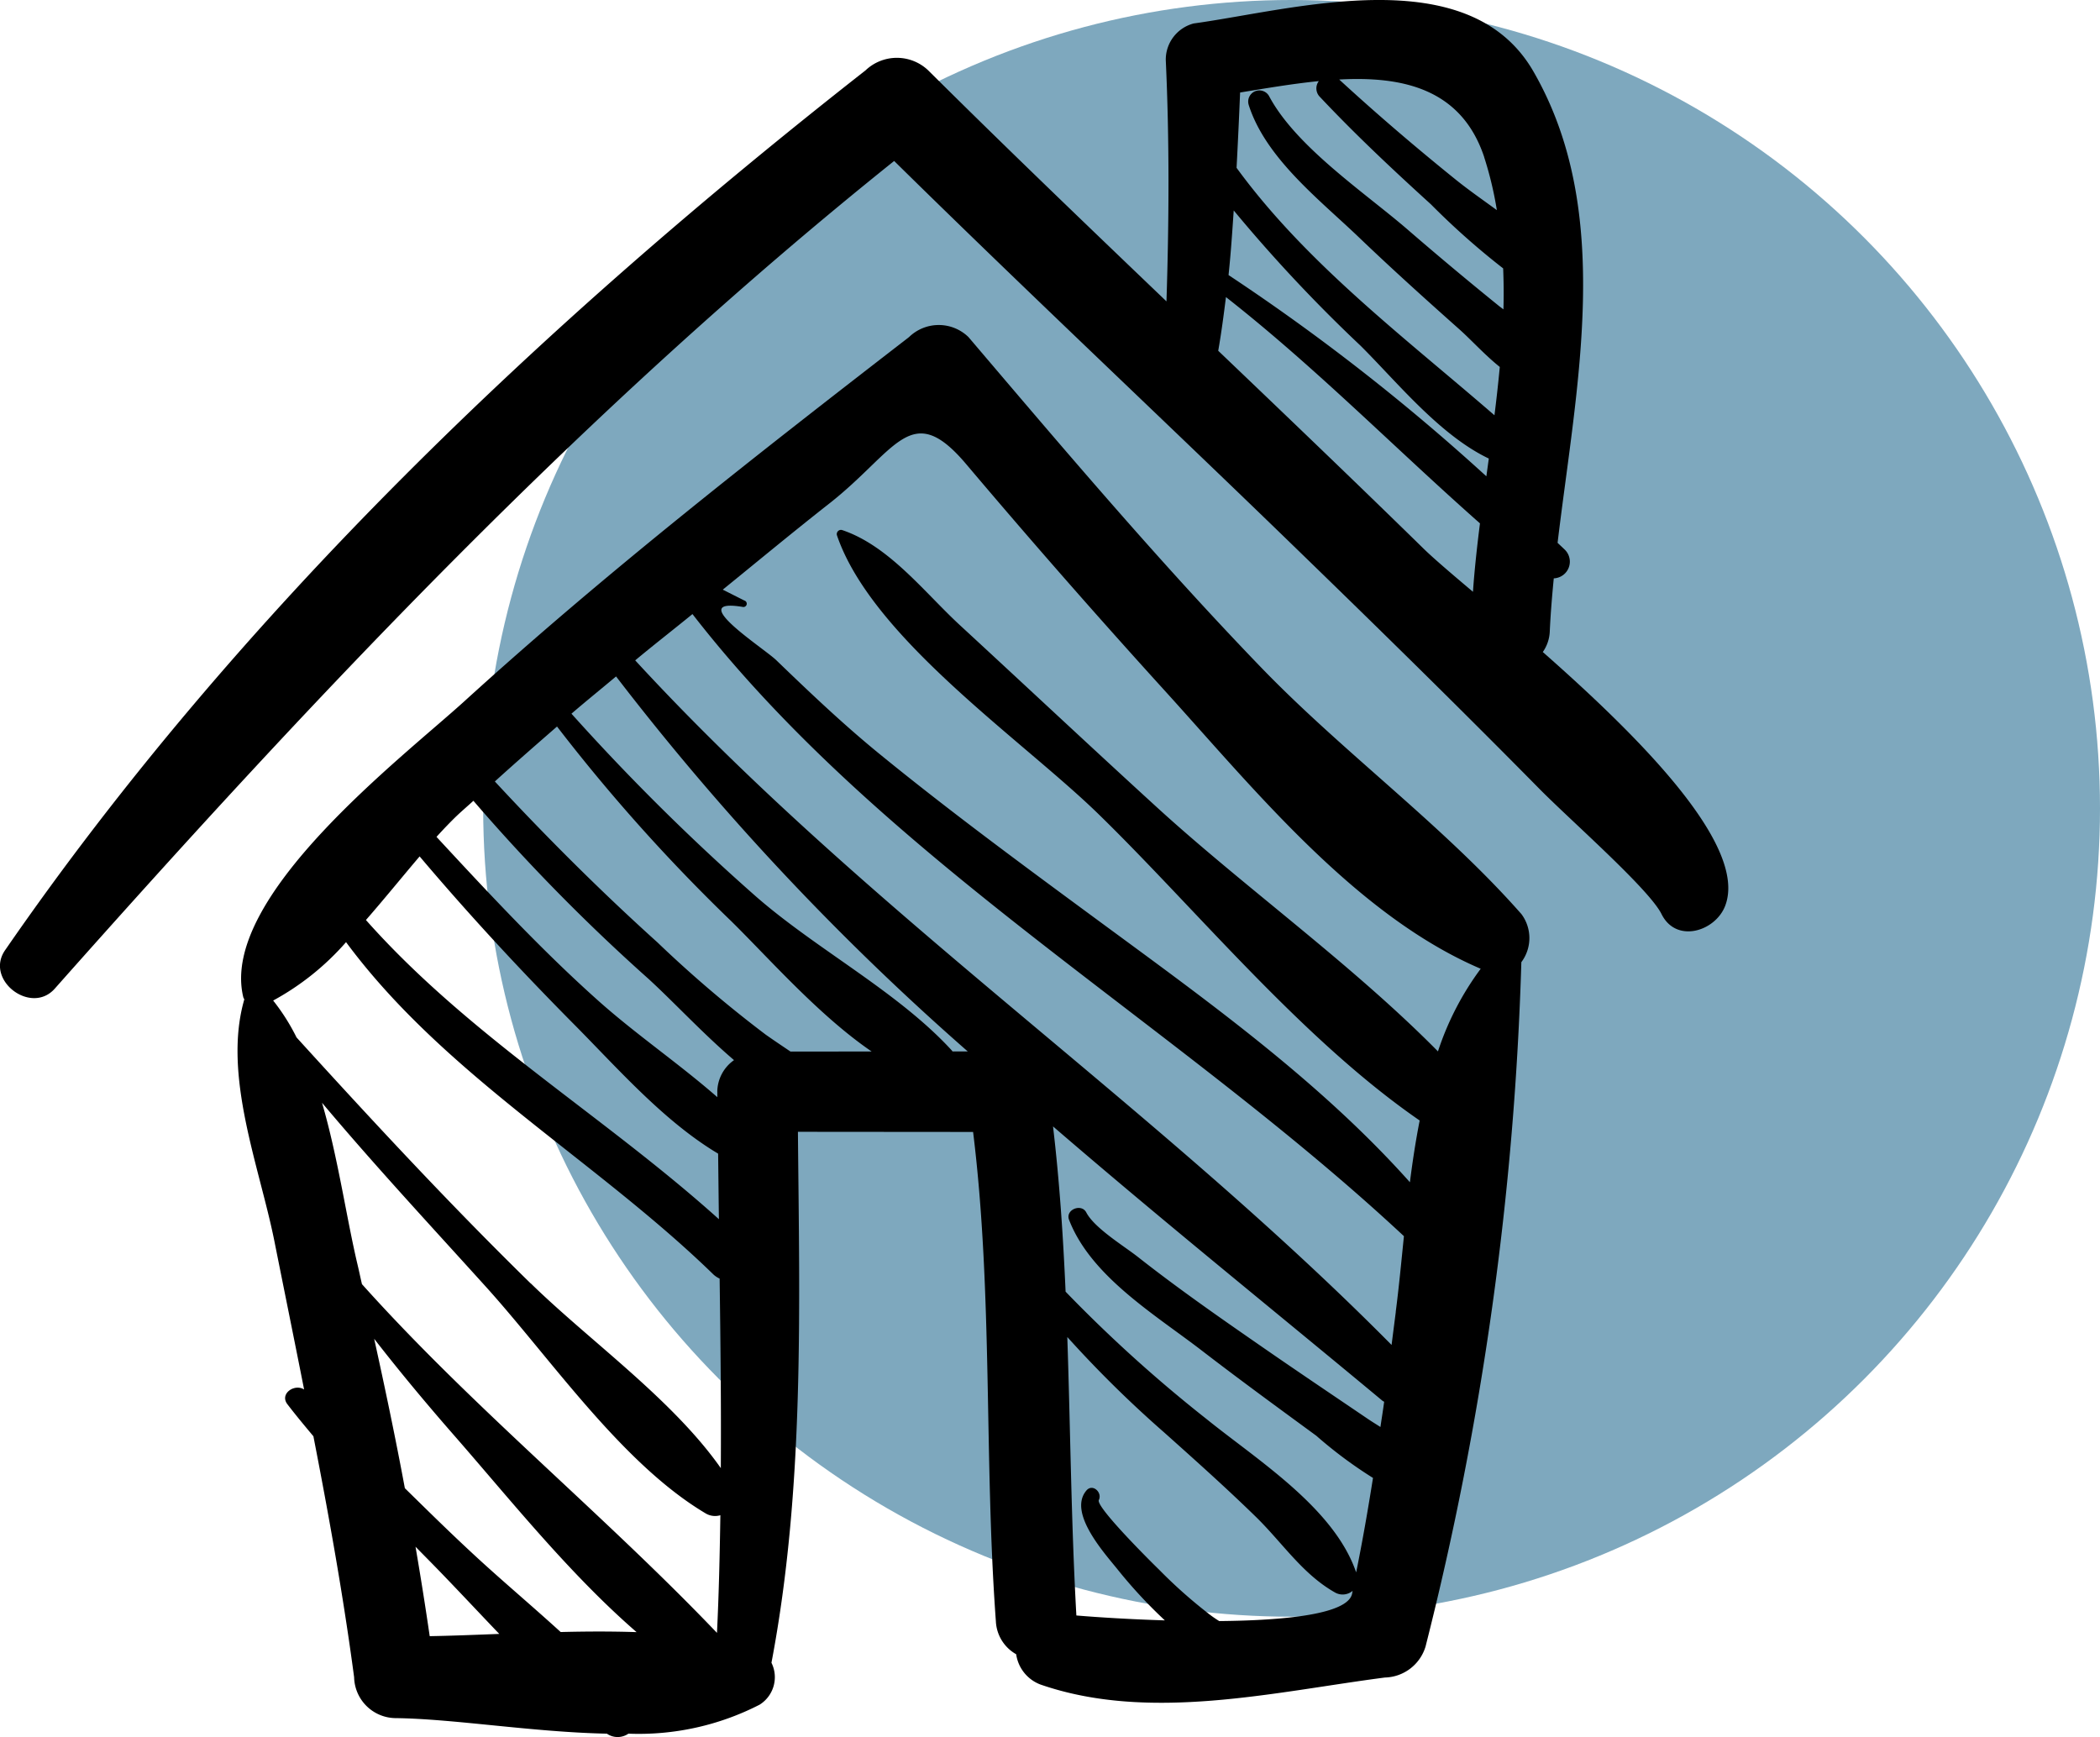 <svg xmlns="http://www.w3.org/2000/svg" width="113" height="93.479" viewBox="0 0 113 93.479">
  <g id="Groupe_125" data-name="Groupe 125" transform="translate(-162 -374)">
    <circle id="Ellipse_1" data-name="Ellipse 1" cx="43.5" cy="43.5" r="43.5" transform="translate(188 374)" fill="#7ea8be"/>
    <g id="Groupe_77" data-name="Groupe 77" transform="translate(-359 26.111)">
      <g id="Groupe_76" data-name="Groupe 76" transform="translate(521 347.889)">
        <path id="Tracé_137" data-name="Tracé 137" d="M610.234,407.16c-4.19-4.756-9.584-8.681-14.024-13.288-5.482-5.687-10.6-11.734-15.715-17.746a2.294,2.294,0,0,0-3.194,0c-8.149,6.3-16.289,12.648-23.913,19.585-3.328,3.03-13.237,10.574-11.909,15.955a.763.763,0,0,0,.052.1c-1.181,4.073.807,8.973,1.617,13.008.532,2.664,1.074,5.326,1.6,7.988-.51-.33-1.334.225-.9.792.451.589.926,1.159,1.4,1.725.837,4.3,1.612,8.614,2.191,12.967a2.253,2.253,0,0,0,2.2,2.2c3.16.035,7.406.756,11.4.837a1.015,1.015,0,0,0,1.159,0,14.232,14.232,0,0,0,7.059-1.559,1.745,1.745,0,0,0,.639-2.256c1.785-9.409,1.508-19.03,1.424-28.573l9.426.008c1.077,8.735.582,17.569,1.226,26.341a2.147,2.147,0,0,0,1.092,1.765,2.05,2.05,0,0,0,1.312,1.632c5.872,2.03,12.538.4,18.53-.379a2.347,2.347,0,0,0,2.186-1.666,170.152,170.152,0,0,0,5.155-36.83,2.158,2.158,0,0,0-.015-2.612Zm-59.27-3.085c2.656,3.139,5.437,6.141,8.334,9.062,2.335,2.355,4.818,5.2,7.728,6.933.015,1.176.025,2.352.042,3.528-6.195-5.573-13.434-9.837-18.993-16.1,1.005-1.152,1.969-2.343,2.89-3.425Zm.542,41.962c-.233-1.607-.49-3.214-.763-4.813.235.238.471.48.706.717,1.26,1.28,2.518,2.635,3.8,3.974-1.278.049-2.533.1-3.742.121Zm7.042-.228c-1.617-1.476-3.306-2.887-4.855-4.335-1.2-1.114-2.36-2.258-3.524-3.4-.5-2.689-1.062-5.368-1.651-8.04,1.356,1.746,2.776,3.452,4.258,5.148,3.008,3.436,6.225,7.484,9.862,10.637-1.344-.045-2.716-.04-4.09-.005Zm8.413.047c-6.138-6.423-13.147-12.117-19.1-18.762-.082-.342-.151-.688-.233-1.03-.609-2.568-1.055-5.779-1.916-8.731,2.842,3.382,5.858,6.626,8.817,9.9,3.5,3.873,7.309,9.513,11.823,12.195a.987.987,0,0,0,.795.1c-.034,2.109-.079,4.219-.183,6.333Zm-10.02-18.8c-4.363-4.268-8.5-8.73-12.6-13.239a11.162,11.162,0,0,0-1.258-1.986,14.23,14.23,0,0,0,3.922-3.142c5.306,7.173,13.45,11.729,19.785,17.9a1.263,1.263,0,0,0,.317.205c.047,3.4.084,6.8.064,10.2-2.607-3.711-7.066-6.853-10.23-9.946Zm10.042-10.317c0,.1,0,.2,0,.292-2.057-1.8-4.387-3.387-6.4-5.185-3.078-2.746-5.911-5.8-8.711-8.822.379-.418.745-.8,1.1-1.142.29-.273.594-.532.886-.8a101.958,101.958,0,0,0,9.423,9.584c1.365,1.25,2.925,2.941,4.6,4.372a2.11,2.11,0,0,0-.9,1.7Zm3.939-2.161c-.443-.3-.894-.6-1.334-.911a65.236,65.236,0,0,1-5.824-4.962c-3.047-2.748-5.962-5.653-8.752-8.663,1.1-1,2.224-1.978,3.345-2.956a95.023,95.023,0,0,0,9.371,10.47c2.04,2.008,4.717,5.073,7.557,7.017l-4.363.005Zm8.715-.008c-.012-.015-.017-.03-.03-.045-2.892-3.162-7.279-5.437-10.552-8.3a118.322,118.322,0,0,1-9.921-9.83c.79-.681,1.6-1.332,2.4-2.005a140.838,140.838,0,0,0,18.923,20.179Zm21.5,29.189c-.238,1.089-3.548,1.433-7.148,1.465-.161-.1-.322-.208-.473-.322a26.276,26.276,0,0,1-2.756-2.438c-.413-.4-3.429-3.392-3.248-3.754.2-.409-.337-.9-.666-.515-1.035,1.208,1.033,3.442,1.7,4.281a26.052,26.052,0,0,0,2.518,2.711c-1.834-.056-3.553-.163-4.761-.264-.28-4.992-.319-9.993-.488-14.985a61.43,61.43,0,0,0,5.217,5.14c1.664,1.488,3.328,2.974,4.927,4.534,1.434,1.4,2.521,3.1,4.281,4.085a.831.831,0,0,0,.929-.1c-.013.055-.02.109-.032.164Zm1.525-8.98c-.23-.149-.463-.29-.678-.436-2-1.357-4-2.7-5.982-4.078-2.166-1.5-4.331-3.016-6.4-4.645-.748-.586-2.325-1.542-2.765-2.384-.262-.505-1.136-.151-.929.391,1.169,3.038,4.62,5.1,7.123,7.024,2.035,1.568,4.11,3.082,6.183,4.6a23.5,23.5,0,0,0,3.05,2.27c-.269,1.7-.562,3.394-.906,5.083-1.186-3.468-5.3-6.029-8.042-8.245a75.6,75.6,0,0,1-7.593-6.861c-.131-2.968-.327-5.937-.676-8.893,5.906,5.093,11.962,9.968,17.731,14.767a.762.762,0,0,0,.087.049c-.06.453-.134.9-.2,1.357Zm.83-6.2c-.077.6-.153,1.191-.228,1.786-12.905-13.034-28.2-23.257-40.7-36.84,1.015-.847,2.058-1.654,3.081-2.491,10.33,13.311,26.022,22.038,38.283,33.477-.143,1.414-.274,2.791-.44,4.068Zm.765-6.962c-4.927-5.524-11.09-9.9-17.02-14.269-3.91-2.88-7.814-5.754-11.577-8.827-1.924-1.574-3.721-3.283-5.507-5.006-.664-.644-4.964-3.385-1.812-2.867a.178.178,0,0,0,.094-.344c-.386-.193-.772-.389-1.159-.584,1.9-1.543,3.791-3.112,5.717-4.623,3.647-2.86,4.4-5.658,7.38-2.132q5.225,6.18,10.664,12.167c4.8,5.284,10.3,12.12,17.023,14.989a15.588,15.588,0,0,0-2.3,4.447c-4.64-4.7-10.417-8.835-15.128-13.14-3.553-3.246-7.064-6.539-10.6-9.8-1.916-1.77-3.806-4.266-6.336-5.116a.227.227,0,0,0-.278.278c1.884,5.546,10.013,11.038,14.1,15.032,5.274,5.147,10.929,12.1,17.258,16.465-.216,1.1-.386,2.221-.527,3.335Zm0,0" transform="translate(-528.384 -357.989)"/>
        <path id="Tracé_138" data-name="Tracé 138" d="M604.019,382.974a2.067,2.067,0,0,0,.373-1.095c.042-.938.122-1.9.216-2.867a.9.9,0,0,0,.584-1.552c-.124-.119-.252-.238-.379-.359,1.015-8.5,3.056-17.81-1.3-25.366-3.5-6.069-12.887-3.326-18.283-2.583a2.012,2.012,0,0,0-1.5,1.964c.2,4.338.176,8.661.037,12.991-4.3-4.115-8.6-8.237-12.818-12.429a2.445,2.445,0,0,0-3.378,0c-17.307,13.566-33.767,29.187-46.3,47.348-1.1,1.6,1.4,3.506,2.676,2.065,14.111-15.906,28.553-31.232,45.167-44.54,6.928,6.821,14.021,13.479,21,20.241,4.615,4.472,9.208,8.968,13.717,13.543,1.676,1.7,5.91,5.4,6.576,6.745.79,1.594,2.9.928,3.425-.448,1.24-3.254-4.682-9.134-9.817-13.658Zm-3.16-26.639a19.233,19.233,0,0,1,.686,2.862c-.757-.552-1.525-1.087-2.216-1.644-2.142-1.728-4.239-3.52-6.267-5.385,3.425-.186,6.574.5,7.8,4.167Zm-.6,23.4c-1.2-1.012-2.154-1.827-2.681-2.345-3.647-3.57-7.337-7.1-11.026-10.625.169-.96.295-1.926.416-2.889,4.831,3.788,9.1,8.143,13.668,12.177-.156,1.238-.292,2.466-.377,3.681Zm.718-6.217a113.614,113.614,0,0,0-13.87-10.827c.124-1.157.2-2.318.279-3.477a81.508,81.508,0,0,0,6.826,7.28c1.936,1.924,4.256,4.813,6.9,6.071-.044.317-.087.636-.131.953ZM588.19,353.528c.913,2.887,3.86,5.142,5.962,7.161,1.751,1.676,3.553,3.3,5.365,4.912.634.562,1.379,1.389,2.186,2.035q-.123,1.3-.287,2.6c-4.8-4.162-10.119-8.161-13.877-13.316q.107-2.024.19-4.053c1.354-.221,2.8-.47,4.237-.614a.647.647,0,0,0,.064.857c1.9,2.02,3.92,3.914,5.969,5.776a40.4,40.4,0,0,0,3.885,3.446c.03.731.037,1.466.015,2.206-.072-.057-.149-.112-.218-.166q-2.518-2.036-4.964-4.152c-2.285-1.968-5.982-4.437-7.426-7.155a.6.6,0,0,0-1.1.463Zm0,0" transform="translate(-521 -347.889)"/>
      </g>
    </g>
  </g>
</svg>
